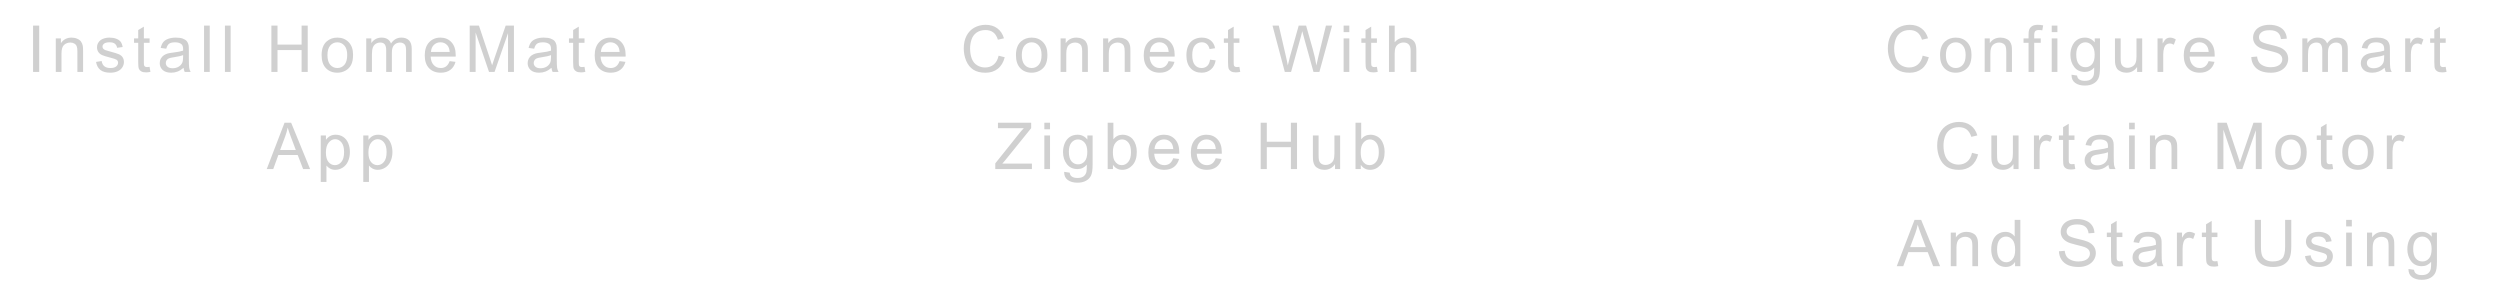 <svg xmlns="http://www.w3.org/2000/svg" width="695" height="81" viewBox="0 0 695 81" fill="none"><path d="M9.195 20V7.115H10.9V20H9.195ZM15.512 20V10.666H16.936V11.993C17.622 10.968 18.612 10.455 19.907 10.455C20.469 10.455 20.985 10.558 21.454 10.763C21.928 10.962 22.283 11.226 22.517 11.554C22.752 11.882 22.916 12.271 23.009 12.723C23.068 13.016 23.097 13.528 23.097 14.261V20H21.515V14.322C21.515 13.678 21.454 13.197 21.331 12.881C21.208 12.559 20.988 12.304 20.672 12.116C20.361 11.923 19.995 11.826 19.573 11.826C18.899 11.826 18.316 12.04 17.824 12.468C17.337 12.896 17.094 13.707 17.094 14.902V20H15.512ZM26.699 17.214L28.264 16.968C28.351 17.595 28.595 18.075 28.993 18.409C29.397 18.743 29.96 18.91 30.68 18.91C31.407 18.91 31.946 18.764 32.298 18.471C32.649 18.172 32.825 17.823 32.825 17.425C32.825 17.067 32.67 16.786 32.359 16.581C32.142 16.44 31.603 16.262 30.742 16.045C29.582 15.752 28.776 15.5 28.325 15.289C27.88 15.072 27.54 14.776 27.305 14.401C27.077 14.021 26.963 13.602 26.963 13.145C26.963 12.729 27.056 12.345 27.244 11.993C27.437 11.636 27.698 11.34 28.026 11.105C28.272 10.924 28.606 10.771 29.028 10.648C29.456 10.52 29.913 10.455 30.399 10.455C31.132 10.455 31.773 10.56 32.324 10.771C32.881 10.982 33.291 11.27 33.554 11.633C33.818 11.99 34 12.471 34.099 13.074L32.553 13.285C32.482 12.805 32.277 12.43 31.937 12.16C31.603 11.891 31.129 11.756 30.514 11.756C29.787 11.756 29.268 11.876 28.958 12.116C28.647 12.356 28.492 12.638 28.492 12.96C28.492 13.165 28.556 13.35 28.685 13.514C28.814 13.684 29.016 13.824 29.292 13.935C29.45 13.994 29.916 14.129 30.689 14.34C31.808 14.639 32.588 14.885 33.027 15.078C33.472 15.266 33.821 15.541 34.073 15.904C34.325 16.268 34.451 16.719 34.451 17.258C34.451 17.785 34.296 18.283 33.985 18.752C33.681 19.215 33.238 19.575 32.658 19.833C32.078 20.085 31.422 20.211 30.689 20.211C29.476 20.211 28.551 19.959 27.912 19.455C27.279 18.951 26.875 18.204 26.699 17.214ZM41.586 18.585L41.815 19.982C41.369 20.076 40.971 20.123 40.619 20.123C40.045 20.123 39.6 20.032 39.283 19.851C38.967 19.669 38.744 19.432 38.615 19.139C38.486 18.84 38.422 18.216 38.422 17.267V11.896H37.262V10.666H38.422V8.354L39.995 7.405V10.666H41.586V11.896H39.995V17.355C39.995 17.806 40.022 18.096 40.074 18.225C40.133 18.354 40.224 18.456 40.347 18.532C40.476 18.608 40.657 18.646 40.892 18.646C41.067 18.646 41.299 18.626 41.586 18.585ZM51.032 18.849C50.447 19.347 49.881 19.698 49.336 19.903C48.797 20.108 48.217 20.211 47.596 20.211C46.571 20.211 45.782 19.962 45.232 19.464C44.681 18.96 44.406 18.318 44.406 17.539C44.406 17.082 44.508 16.666 44.713 16.291C44.924 15.91 45.197 15.605 45.531 15.377C45.87 15.148 46.251 14.976 46.673 14.858C46.984 14.776 47.452 14.697 48.079 14.621C49.357 14.469 50.297 14.287 50.901 14.076C50.906 13.859 50.909 13.722 50.909 13.663C50.909 13.019 50.76 12.565 50.461 12.301C50.057 11.943 49.456 11.765 48.659 11.765C47.915 11.765 47.364 11.896 47.007 12.16C46.656 12.418 46.395 12.878 46.225 13.54L44.678 13.329C44.819 12.667 45.05 12.134 45.372 11.729C45.694 11.319 46.16 11.006 46.77 10.789C47.379 10.566 48.085 10.455 48.888 10.455C49.685 10.455 50.332 10.549 50.83 10.736C51.328 10.924 51.694 11.161 51.929 11.448C52.163 11.729 52.327 12.087 52.421 12.521C52.474 12.79 52.5 13.276 52.5 13.979V16.089C52.5 17.56 52.532 18.491 52.597 18.884C52.667 19.27 52.802 19.643 53.001 20H51.349C51.185 19.672 51.079 19.288 51.032 18.849ZM50.901 15.315C50.326 15.55 49.465 15.749 48.317 15.913C47.666 16.007 47.206 16.112 46.937 16.23C46.667 16.347 46.459 16.52 46.313 16.748C46.166 16.971 46.093 17.22 46.093 17.495C46.093 17.917 46.251 18.269 46.568 18.55C46.89 18.831 47.359 18.972 47.974 18.972C48.583 18.972 49.125 18.84 49.6 18.576C50.074 18.307 50.423 17.94 50.646 17.477C50.816 17.12 50.901 16.593 50.901 15.896V15.315ZM56.726 20V7.115H58.308V20H56.726ZM62.534 20V7.115H64.116V20H62.534ZM75.441 20V7.115H77.147V12.406H83.844V7.115H85.549V20H83.844V13.927H77.147V20H75.441ZM89.406 15.333C89.406 13.604 89.886 12.324 90.847 11.492C91.65 10.801 92.628 10.455 93.782 10.455C95.066 10.455 96.114 10.877 96.929 11.721C97.743 12.559 98.151 13.719 98.151 15.201C98.151 16.402 97.969 17.349 97.606 18.04C97.248 18.726 96.724 19.259 96.032 19.64C95.347 20.02 94.597 20.211 93.782 20.211C92.476 20.211 91.418 19.792 90.61 18.954C89.807 18.116 89.406 16.909 89.406 15.333ZM91.031 15.333C91.031 16.528 91.292 17.425 91.814 18.023C92.335 18.614 92.991 18.91 93.782 18.91C94.568 18.91 95.221 18.611 95.742 18.014C96.264 17.416 96.525 16.505 96.525 15.28C96.525 14.126 96.261 13.253 95.734 12.661C95.212 12.063 94.562 11.765 93.782 11.765C92.991 11.765 92.335 12.06 91.814 12.652C91.292 13.244 91.031 14.138 91.031 15.333ZM101.814 20V10.666H103.229V11.976C103.522 11.519 103.912 11.152 104.398 10.877C104.884 10.596 105.438 10.455 106.059 10.455C106.75 10.455 107.316 10.599 107.755 10.886C108.201 11.173 108.514 11.574 108.696 12.09C109.434 11 110.395 10.455 111.579 10.455C112.504 10.455 113.216 10.713 113.714 11.229C114.212 11.738 114.461 12.526 114.461 13.593V20H112.888V14.12C112.888 13.487 112.835 13.033 112.73 12.758C112.63 12.477 112.446 12.251 112.176 12.081C111.907 11.911 111.59 11.826 111.227 11.826C110.571 11.826 110.026 12.046 109.592 12.485C109.159 12.919 108.942 13.616 108.942 14.577V20H107.36V13.935C107.36 13.232 107.231 12.705 106.973 12.354C106.715 12.002 106.293 11.826 105.707 11.826C105.262 11.826 104.849 11.943 104.468 12.178C104.093 12.412 103.821 12.755 103.651 13.206C103.481 13.657 103.396 14.308 103.396 15.157V20H101.814ZM124.998 16.994L126.632 17.196C126.375 18.151 125.897 18.893 125.2 19.42C124.503 19.947 123.612 20.211 122.528 20.211C121.163 20.211 120.079 19.792 119.276 18.954C118.479 18.11 118.081 16.93 118.081 15.412C118.081 13.842 118.485 12.623 119.294 11.756C120.102 10.889 121.151 10.455 122.44 10.455C123.688 10.455 124.708 10.88 125.499 11.729C126.29 12.579 126.685 13.774 126.685 15.315C126.685 15.409 126.682 15.55 126.676 15.737H119.715C119.774 16.763 120.064 17.548 120.586 18.093C121.107 18.638 121.757 18.91 122.537 18.91C123.117 18.91 123.612 18.758 124.022 18.453C124.432 18.148 124.757 17.662 124.998 16.994ZM119.803 14.437H125.015C124.945 13.651 124.746 13.062 124.418 12.67C123.914 12.06 123.26 11.756 122.458 11.756C121.731 11.756 121.119 11.999 120.621 12.485C120.129 12.972 119.856 13.622 119.803 14.437ZM130.577 20V7.115H133.143L136.193 16.238C136.474 17.088 136.679 17.724 136.808 18.145C136.955 17.677 137.183 16.988 137.494 16.08L140.579 7.115H142.873V20H141.229V9.216L137.485 20H135.947L132.221 9.031V20H130.577ZM153.312 18.849C152.727 19.347 152.161 19.698 151.616 19.903C151.077 20.108 150.497 20.211 149.876 20.211C148.851 20.211 148.062 19.962 147.512 19.464C146.961 18.96 146.686 18.318 146.686 17.539C146.686 17.082 146.788 16.666 146.993 16.291C147.204 15.91 147.477 15.605 147.811 15.377C148.15 15.148 148.531 14.976 148.953 14.858C149.264 14.776 149.732 14.697 150.359 14.621C151.637 14.469 152.577 14.287 153.181 14.076C153.187 13.859 153.189 13.722 153.189 13.663C153.189 13.019 153.04 12.565 152.741 12.301C152.337 11.943 151.736 11.765 150.939 11.765C150.195 11.765 149.645 11.896 149.287 12.16C148.936 12.418 148.675 12.878 148.505 13.54L146.958 13.329C147.099 12.667 147.33 12.134 147.652 11.729C147.975 11.319 148.44 11.006 149.05 10.789C149.659 10.566 150.365 10.455 151.168 10.455C151.965 10.455 152.612 10.549 153.11 10.736C153.608 10.924 153.975 11.161 154.209 11.448C154.443 11.729 154.607 12.087 154.701 12.521C154.754 12.79 154.78 13.276 154.78 13.979V16.089C154.78 17.56 154.812 18.491 154.877 18.884C154.947 19.27 155.082 19.643 155.281 20H153.629C153.465 19.672 153.359 19.288 153.312 18.849ZM153.181 15.315C152.606 15.55 151.745 15.749 150.597 15.913C149.946 16.007 149.486 16.112 149.217 16.23C148.947 16.347 148.739 16.52 148.593 16.748C148.446 16.971 148.373 17.22 148.373 17.495C148.373 17.917 148.531 18.269 148.848 18.55C149.17 18.831 149.639 18.972 150.254 18.972C150.863 18.972 151.405 18.84 151.88 18.576C152.354 18.307 152.703 17.94 152.926 17.477C153.096 17.12 153.181 16.593 153.181 15.896V15.315ZM162.495 18.585L162.724 19.982C162.279 20.076 161.88 20.123 161.529 20.123C160.954 20.123 160.509 20.032 160.193 19.851C159.876 19.669 159.654 19.432 159.525 19.139C159.396 18.84 159.331 18.216 159.331 17.267V11.896H158.171V10.666H159.331V8.354L160.904 7.405V10.666H162.495V11.896H160.904V17.355C160.904 17.806 160.931 18.096 160.984 18.225C161.042 18.354 161.133 18.456 161.256 18.532C161.385 18.608 161.567 18.646 161.801 18.646C161.977 18.646 162.208 18.626 162.495 18.585ZM172.241 16.994L173.875 17.196C173.618 18.151 173.14 18.893 172.443 19.42C171.746 19.947 170.855 20.211 169.771 20.211C168.406 20.211 167.322 19.792 166.519 18.954C165.722 18.11 165.324 16.93 165.324 15.412C165.324 13.842 165.728 12.623 166.537 11.756C167.345 10.889 168.394 10.455 169.683 10.455C170.931 10.455 171.951 10.88 172.742 11.729C173.533 12.579 173.928 13.774 173.928 15.315C173.928 15.409 173.925 15.55 173.919 15.737H166.958C167.017 16.763 167.307 17.548 167.829 18.093C168.35 18.638 169 18.91 169.78 18.91C170.36 18.91 170.855 18.758 171.265 18.453C171.675 18.148 172 17.662 172.241 16.994ZM167.046 14.437H172.258C172.188 13.651 171.989 13.062 171.661 12.67C171.157 12.06 170.503 11.756 169.701 11.756C168.974 11.756 168.362 11.999 167.864 12.485C167.371 12.972 167.099 13.622 167.046 14.437ZM74.151 47L79.099 34.115H80.936L86.21 47H84.267L82.764 43.098H77.377L75.962 47H74.151ZM77.869 41.709H82.237L80.892 38.141C80.482 37.057 80.177 36.166 79.978 35.469C79.814 36.295 79.583 37.115 79.284 37.93L77.869 41.709ZM89.17 50.577V37.666H90.611V38.879C90.951 38.404 91.335 38.05 91.763 37.815C92.19 37.575 92.709 37.455 93.318 37.455C94.115 37.455 94.818 37.66 95.428 38.07C96.037 38.48 96.497 39.06 96.808 39.81C97.118 40.555 97.273 41.372 97.273 42.263C97.273 43.218 97.101 44.079 96.755 44.847C96.415 45.608 95.917 46.194 95.261 46.605C94.61 47.009 93.925 47.211 93.204 47.211C92.677 47.211 92.202 47.1 91.78 46.877C91.364 46.654 91.022 46.373 90.752 46.033V50.577H89.17ZM90.603 42.386C90.603 43.587 90.846 44.475 91.332 45.049C91.818 45.623 92.407 45.91 93.099 45.91C93.802 45.91 94.402 45.614 94.9 45.023C95.404 44.425 95.656 43.502 95.656 42.254C95.656 41.065 95.41 40.174 94.918 39.582C94.432 38.99 93.849 38.694 93.169 38.694C92.495 38.694 91.897 39.011 91.376 39.644C90.86 40.27 90.603 41.185 90.603 42.386ZM100.989 50.577V37.666H102.431V38.879C102.771 38.404 103.154 38.05 103.582 37.815C104.01 37.575 104.529 37.455 105.138 37.455C105.935 37.455 106.638 37.66 107.247 38.07C107.857 38.48 108.317 39.06 108.627 39.81C108.938 40.555 109.093 41.372 109.093 42.263C109.093 43.218 108.92 44.079 108.574 44.847C108.235 45.608 107.737 46.194 107.08 46.605C106.43 47.009 105.744 47.211 105.024 47.211C104.496 47.211 104.022 47.1 103.6 46.877C103.184 46.654 102.841 46.373 102.571 46.033V50.577H100.989ZM102.422 42.386C102.422 43.587 102.665 44.475 103.152 45.049C103.638 45.623 104.227 45.91 104.918 45.91C105.621 45.91 106.222 45.614 106.72 45.023C107.224 44.425 107.476 43.502 107.476 42.254C107.476 41.065 107.23 40.174 106.737 39.582C106.251 38.99 105.668 38.694 104.988 38.694C104.315 38.694 103.717 39.011 103.196 39.644C102.68 40.27 102.422 41.185 102.422 42.386Z" fill="#D0D0D0"></path><path d="M277.612 15.482L279.317 15.913C278.959 17.314 278.315 18.383 277.383 19.121C276.457 19.854 275.324 20.22 273.982 20.22C272.593 20.22 271.462 19.939 270.589 19.376C269.722 18.808 269.06 17.987 268.603 16.915C268.152 15.843 267.926 14.691 267.926 13.461C267.926 12.119 268.181 10.95 268.691 9.954C269.206 8.952 269.936 8.193 270.879 7.678C271.829 7.156 272.871 6.896 274.008 6.896C275.297 6.896 276.381 7.224 277.26 7.88C278.139 8.536 278.751 9.459 279.097 10.648L277.418 11.044C277.12 10.106 276.686 9.424 276.118 8.996C275.549 8.568 274.834 8.354 273.973 8.354C272.983 8.354 272.154 8.592 271.486 9.066C270.824 9.541 270.358 10.18 270.088 10.982C269.819 11.779 269.684 12.602 269.684 13.452C269.684 14.548 269.842 15.506 270.159 16.326C270.481 17.141 270.979 17.75 271.653 18.154C272.327 18.559 273.056 18.761 273.841 18.761C274.796 18.761 275.605 18.485 276.267 17.935C276.929 17.384 277.377 16.566 277.612 15.482ZM282.435 15.333C282.435 13.604 282.916 12.324 283.877 11.492C284.679 10.801 285.658 10.455 286.812 10.455C288.095 10.455 289.144 10.877 289.959 11.721C290.773 12.559 291.18 13.719 291.18 15.201C291.18 16.402 290.999 17.349 290.635 18.04C290.278 18.726 289.754 19.259 289.062 19.64C288.377 20.02 287.627 20.211 286.812 20.211C285.505 20.211 284.448 19.792 283.639 18.954C282.837 18.116 282.435 16.909 282.435 15.333ZM284.061 15.333C284.061 16.528 284.322 17.425 284.843 18.023C285.365 18.614 286.021 18.91 286.812 18.91C287.597 18.91 288.251 18.611 288.772 18.014C289.294 17.416 289.554 16.505 289.554 15.28C289.554 14.126 289.291 13.253 288.763 12.661C288.242 12.063 287.591 11.765 286.812 11.765C286.021 11.765 285.365 12.06 284.843 12.652C284.322 13.244 284.061 14.138 284.061 15.333ZM294.844 20V10.666H296.267V11.993C296.953 10.968 297.943 10.455 299.238 10.455C299.801 10.455 300.316 10.558 300.785 10.763C301.26 10.962 301.614 11.226 301.848 11.554C302.083 11.882 302.247 12.271 302.341 12.723C302.399 13.016 302.429 13.528 302.429 14.261V20H300.846V14.322C300.846 13.678 300.785 13.197 300.662 12.881C300.539 12.559 300.319 12.304 300.003 12.116C299.692 11.923 299.326 11.826 298.904 11.826C298.23 11.826 297.647 12.04 297.155 12.468C296.669 12.896 296.426 13.707 296.426 14.902V20H294.844ZM306.663 20V10.666H308.087V11.993C308.772 10.968 309.763 10.455 311.058 10.455C311.62 10.455 312.136 10.558 312.604 10.763C313.079 10.962 313.434 11.226 313.668 11.554C313.902 11.882 314.066 12.271 314.16 12.723C314.219 13.016 314.248 13.528 314.248 14.261V20H312.666V14.322C312.666 13.678 312.604 13.197 312.481 12.881C312.358 12.559 312.139 12.304 311.822 12.116C311.512 11.923 311.146 11.826 310.724 11.826C310.05 11.826 309.467 12.04 308.975 12.468C308.488 12.896 308.245 13.707 308.245 14.902V20H306.663ZM324.872 16.994L326.507 17.196C326.249 18.151 325.772 18.893 325.074 19.42C324.377 19.947 323.487 20.211 322.403 20.211C321.037 20.211 319.953 19.792 319.151 18.954C318.354 18.11 317.955 16.93 317.955 15.412C317.955 13.842 318.36 12.623 319.168 11.756C319.977 10.889 321.026 10.455 322.315 10.455C323.563 10.455 324.582 10.88 325.373 11.729C326.164 12.579 326.56 13.774 326.56 15.315C326.56 15.409 326.557 15.55 326.551 15.737H319.59C319.649 16.763 319.939 17.548 320.46 18.093C320.982 18.638 321.632 18.91 322.411 18.91C322.991 18.91 323.487 18.758 323.897 18.453C324.307 18.148 324.632 17.662 324.872 16.994ZM319.678 14.437H324.89C324.82 13.651 324.62 13.062 324.292 12.67C323.788 12.06 323.135 11.756 322.332 11.756C321.606 11.756 320.993 11.999 320.495 12.485C320.003 12.972 319.731 13.622 319.678 14.437ZM336.393 16.581L337.949 16.783C337.779 17.855 337.342 18.696 336.639 19.306C335.942 19.909 335.083 20.211 334.064 20.211C332.787 20.211 331.758 19.795 330.979 18.963C330.205 18.125 329.819 16.927 329.819 15.368C329.819 14.36 329.986 13.479 330.32 12.723C330.654 11.967 331.161 11.401 331.84 11.026C332.526 10.646 333.27 10.455 334.073 10.455C335.086 10.455 335.915 10.713 336.56 11.229C337.204 11.738 337.618 12.465 337.799 13.408L336.261 13.646C336.115 13.019 335.854 12.547 335.479 12.23C335.11 11.914 334.662 11.756 334.134 11.756C333.337 11.756 332.69 12.043 332.192 12.617C331.694 13.185 331.445 14.088 331.445 15.324C331.445 16.578 331.685 17.489 332.165 18.058C332.646 18.626 333.273 18.91 334.046 18.91C334.667 18.91 335.186 18.72 335.602 18.339C336.018 17.958 336.282 17.372 336.393 16.581ZM344.556 18.585L344.785 19.982C344.339 20.076 343.941 20.123 343.589 20.123C343.015 20.123 342.57 20.032 342.254 19.851C341.937 19.669 341.714 19.432 341.586 19.139C341.457 18.84 341.392 18.216 341.392 17.267V11.896H340.232V10.666H341.392V8.354L342.965 7.405V10.666H344.556V11.896H342.965V17.355C342.965 17.806 342.992 18.096 343.045 18.225C343.103 18.354 343.194 18.456 343.317 18.532C343.446 18.608 343.628 18.646 343.862 18.646C344.038 18.646 344.269 18.626 344.556 18.585ZM357.174 20L353.755 7.115H355.504L357.464 15.562C357.675 16.446 357.856 17.325 358.009 18.198C358.337 16.821 358.53 16.027 358.589 15.816L361.041 7.115H363.098L364.943 13.637C365.406 15.254 365.74 16.774 365.945 18.198C366.109 17.384 366.323 16.449 366.587 15.395L368.608 7.115H370.322L366.789 20H365.146L362.43 10.183C362.201 9.362 362.066 8.858 362.025 8.671C361.891 9.263 361.765 9.767 361.647 10.183L358.914 20H357.174ZM373.529 8.935V7.115H375.111V8.935H373.529ZM373.529 20V10.666H375.111V20H373.529ZM382.782 18.585L383.01 19.982C382.565 20.076 382.166 20.123 381.815 20.123C381.241 20.123 380.795 20.032 380.479 19.851C380.163 19.669 379.94 19.432 379.811 19.139C379.682 18.84 379.618 18.216 379.618 17.267V11.896H378.457V10.666H379.618V8.354L381.191 7.405V10.666H382.782V11.896H381.191V17.355C381.191 17.806 381.217 18.096 381.27 18.225C381.329 18.354 381.419 18.456 381.542 18.532C381.671 18.608 381.853 18.646 382.087 18.646C382.263 18.646 382.495 18.626 382.782 18.585ZM386.137 20V7.115H387.719V11.738C388.458 10.883 389.389 10.455 390.514 10.455C391.206 10.455 391.806 10.593 392.316 10.868C392.826 11.138 393.189 11.513 393.406 11.993C393.629 12.474 393.74 13.171 393.74 14.085V20H392.158V14.085C392.158 13.294 391.985 12.72 391.639 12.362C391.299 11.999 390.816 11.817 390.189 11.817C389.72 11.817 389.278 11.94 388.862 12.187C388.452 12.427 388.159 12.755 387.983 13.171C387.807 13.587 387.719 14.161 387.719 14.894V20H386.137ZM276.687 47V45.418L283.288 37.165C283.756 36.579 284.202 36.069 284.624 35.636H277.434V34.115H286.663V35.636L279.429 44.574L278.647 45.48H286.874V47H276.687ZM290.326 35.935V34.115H291.908V35.935H290.326ZM290.326 47V37.666H291.908V47H290.326ZM295.835 47.773L297.373 48.002C297.438 48.477 297.616 48.822 297.909 49.039C298.302 49.332 298.838 49.478 299.518 49.478C300.25 49.478 300.815 49.332 301.214 49.039C301.612 48.746 301.882 48.336 302.022 47.809C302.104 47.486 302.143 46.81 302.137 45.778C301.445 46.593 300.584 47 299.553 47C298.27 47 297.276 46.537 296.573 45.611C295.87 44.685 295.519 43.575 295.519 42.28C295.519 41.39 295.68 40.569 296.002 39.819C296.324 39.063 296.79 38.48 297.399 38.07C298.015 37.66 298.735 37.455 299.562 37.455C300.663 37.455 301.571 37.9 302.286 38.791V37.666H303.745V45.734C303.745 47.188 303.596 48.216 303.297 48.819C303.004 49.429 302.535 49.909 301.891 50.261C301.252 50.612 300.464 50.788 299.526 50.788C298.413 50.788 297.514 50.536 296.828 50.032C296.143 49.534 295.812 48.781 295.835 47.773ZM297.145 42.166C297.145 43.391 297.388 44.284 297.874 44.847C298.36 45.409 298.97 45.69 299.702 45.69C300.429 45.69 301.038 45.412 301.53 44.855C302.022 44.293 302.269 43.414 302.269 42.219C302.269 41.076 302.014 40.215 301.504 39.635C301 39.055 300.391 38.765 299.676 38.765C298.973 38.765 298.375 39.052 297.883 39.626C297.391 40.194 297.145 41.041 297.145 42.166ZM309.404 47H307.936V34.115H309.518V38.712C310.186 37.874 311.038 37.455 312.075 37.455C312.65 37.455 313.192 37.572 313.701 37.807C314.217 38.035 314.639 38.36 314.967 38.782C315.301 39.198 315.562 39.702 315.749 40.294C315.937 40.886 316.03 41.519 316.03 42.192C316.03 43.792 315.635 45.028 314.844 45.901C314.053 46.774 313.104 47.211 311.996 47.211C310.895 47.211 310.03 46.751 309.404 45.831V47ZM309.386 42.263C309.386 43.382 309.538 44.19 309.843 44.688C310.341 45.503 311.015 45.91 311.864 45.91C312.556 45.91 313.154 45.611 313.657 45.014C314.161 44.41 314.413 43.514 314.413 42.324C314.413 41.105 314.17 40.206 313.684 39.626C313.203 39.046 312.62 38.756 311.935 38.756C311.243 38.756 310.646 39.058 310.142 39.661C309.638 40.259 309.386 41.126 309.386 42.263ZM326.154 43.994L327.788 44.196C327.531 45.151 327.053 45.893 326.356 46.42C325.659 46.947 324.768 47.211 323.684 47.211C322.319 47.211 321.235 46.792 320.432 45.954C319.635 45.11 319.237 43.93 319.237 42.412C319.237 40.842 319.641 39.623 320.45 38.756C321.258 37.889 322.307 37.455 323.596 37.455C324.844 37.455 325.864 37.88 326.655 38.73C327.446 39.579 327.841 40.774 327.841 42.315C327.841 42.409 327.838 42.55 327.832 42.737H320.871C320.93 43.763 321.22 44.548 321.742 45.093C322.263 45.638 322.913 45.91 323.693 45.91C324.273 45.91 324.768 45.758 325.178 45.453C325.588 45.148 325.913 44.662 326.154 43.994ZM320.959 41.437H326.171C326.101 40.651 325.902 40.062 325.574 39.67C325.07 39.06 324.416 38.756 323.614 38.756C322.887 38.756 322.275 38.999 321.777 39.485C321.285 39.972 321.012 40.622 320.959 41.437ZM337.973 43.994L339.608 44.196C339.35 45.151 338.873 45.893 338.175 46.42C337.478 46.947 336.588 47.211 335.504 47.211C334.138 47.211 333.054 46.792 332.252 45.954C331.455 45.11 331.056 43.93 331.056 42.412C331.056 40.842 331.461 39.623 332.269 38.756C333.078 37.889 334.127 37.455 335.416 37.455C336.664 37.455 337.683 37.88 338.474 38.73C339.265 39.579 339.661 40.774 339.661 42.315C339.661 42.409 339.658 42.55 339.652 42.737H332.691C332.75 43.763 333.04 44.548 333.561 45.093C334.083 45.638 334.733 45.91 335.512 45.91C336.092 45.91 336.588 45.758 336.998 45.453C337.408 45.148 337.733 44.662 337.973 43.994ZM332.779 41.437H337.991C337.921 40.651 337.721 40.062 337.393 39.67C336.889 39.06 336.236 38.756 335.433 38.756C334.707 38.756 334.094 38.999 333.596 39.485C333.104 39.972 332.832 40.622 332.779 41.437ZM350.468 47V34.115H352.173V39.406H358.87V34.115H360.575V47H358.87V40.927H352.173V47H350.468ZM371.138 47V45.629C370.411 46.684 369.424 47.211 368.176 47.211C367.625 47.211 367.11 47.105 366.629 46.895C366.154 46.684 365.8 46.42 365.566 46.103C365.337 45.781 365.176 45.389 365.082 44.926C365.018 44.615 364.986 44.123 364.986 43.449V37.666H366.568V42.843C366.568 43.669 366.6 44.226 366.664 44.513C366.764 44.929 366.975 45.257 367.297 45.497C367.619 45.731 368.018 45.849 368.492 45.849C368.967 45.849 369.412 45.728 369.828 45.488C370.244 45.242 370.537 44.911 370.707 44.495C370.883 44.073 370.971 43.464 370.971 42.667V37.666H372.553V47H371.138ZM378.299 47H376.831V34.115H378.413V38.712C379.081 37.874 379.934 37.455 380.971 37.455C381.545 37.455 382.087 37.572 382.597 37.807C383.113 38.035 383.535 38.36 383.863 38.782C384.197 39.198 384.457 39.702 384.645 40.294C384.832 40.886 384.926 41.519 384.926 42.192C384.926 43.792 384.531 45.028 383.74 45.901C382.949 46.774 381.999 47.211 380.892 47.211C379.79 47.211 378.926 46.751 378.299 45.831V47ZM378.282 42.263C378.282 43.382 378.434 44.19 378.739 44.688C379.237 45.503 379.911 45.91 380.76 45.91C381.452 45.91 382.049 45.611 382.553 45.014C383.057 44.41 383.309 43.514 383.309 42.324C383.309 41.105 383.066 40.206 382.579 39.626C382.099 39.046 381.516 38.756 380.83 38.756C380.139 38.756 379.541 39.058 379.038 39.661C378.534 40.259 378.282 41.126 378.282 42.263Z" fill="#D0D0D0"></path><path d="M534.507 15.482L536.212 15.913C535.854 17.314 535.21 18.383 534.278 19.121C533.353 19.854 532.219 20.22 530.877 20.22C529.488 20.22 528.357 19.939 527.484 19.376C526.617 18.808 525.955 17.987 525.498 16.915C525.047 15.843 524.821 14.691 524.821 13.461C524.821 12.119 525.076 10.95 525.586 9.954C526.102 8.952 526.831 8.193 527.774 7.678C528.724 7.156 529.767 6.896 530.903 6.896C532.192 6.896 533.276 7.224 534.155 7.88C535.034 8.536 535.646 9.459 535.992 10.648L534.313 11.044C534.015 10.106 533.581 9.424 533.013 8.996C532.444 8.568 531.729 8.354 530.868 8.354C529.878 8.354 529.049 8.592 528.381 9.066C527.719 9.541 527.253 10.18 526.983 10.982C526.714 11.779 526.579 12.602 526.579 13.452C526.579 14.548 526.737 15.506 527.054 16.326C527.376 17.141 527.874 17.75 528.548 18.154C529.222 18.559 529.951 18.761 530.736 18.761C531.691 18.761 532.5 18.485 533.162 17.935C533.824 17.384 534.272 16.566 534.507 15.482ZM539.33 15.333C539.33 13.604 539.811 12.324 540.772 11.492C541.574 10.801 542.553 10.455 543.707 10.455C544.99 10.455 546.039 10.877 546.854 11.721C547.668 12.559 548.075 13.719 548.075 15.201C548.075 16.402 547.894 17.349 547.53 18.04C547.173 18.726 546.649 19.259 545.957 19.64C545.272 20.02 544.522 20.211 543.707 20.211C542.401 20.211 541.343 19.792 540.534 18.954C539.732 18.116 539.33 16.909 539.33 15.333ZM540.956 15.333C540.956 16.528 541.217 17.425 541.738 18.023C542.26 18.614 542.916 18.91 543.707 18.91C544.492 18.91 545.146 18.611 545.667 18.014C546.189 17.416 546.449 16.505 546.449 15.28C546.449 14.126 546.186 13.253 545.658 12.661C545.137 12.063 544.487 11.765 543.707 11.765C542.916 11.765 542.26 12.06 541.738 12.652C541.217 13.244 540.956 14.138 540.956 15.333ZM551.739 20V10.666H553.162V11.993C553.848 10.968 554.838 10.455 556.133 10.455C556.696 10.455 557.211 10.558 557.68 10.763C558.155 10.962 558.509 11.226 558.744 11.554C558.978 11.882 559.142 12.271 559.236 12.723C559.294 13.016 559.324 13.528 559.324 14.261V20H557.742V14.322C557.742 13.678 557.68 13.197 557.557 12.881C557.434 12.559 557.214 12.304 556.898 12.116C556.587 11.923 556.221 11.826 555.799 11.826C555.125 11.826 554.542 12.04 554.05 12.468C553.564 12.896 553.321 13.707 553.321 14.902V20H551.739ZM563.936 20V11.896H562.539V10.666H563.936V9.673C563.936 9.046 563.992 8.58 564.103 8.275C564.255 7.865 564.522 7.534 564.903 7.282C565.29 7.024 565.829 6.896 566.52 6.896C566.965 6.896 567.458 6.948 567.997 7.054L567.759 8.434C567.431 8.375 567.121 8.346 566.828 8.346C566.347 8.346 566.007 8.448 565.808 8.653C565.609 8.858 565.509 9.242 565.509 9.805V10.666H567.329V11.896H565.509V20H563.936ZM570.377 8.935V7.115H571.959V8.935H570.377ZM570.377 20V10.666H571.959V20H570.377ZM575.886 20.773L577.424 21.002C577.488 21.477 577.667 21.822 577.96 22.039C578.353 22.332 578.889 22.479 579.568 22.479C580.301 22.479 580.866 22.332 581.265 22.039C581.663 21.746 581.933 21.336 582.073 20.809C582.155 20.486 582.193 19.81 582.188 18.778C581.496 19.593 580.635 20 579.604 20C578.32 20 577.327 19.537 576.624 18.611C575.921 17.686 575.569 16.575 575.569 15.28C575.569 14.39 575.73 13.569 576.053 12.819C576.375 12.063 576.841 11.48 577.45 11.07C578.065 10.66 578.786 10.455 579.612 10.455C580.714 10.455 581.622 10.9 582.337 11.791V10.666H583.796V18.734C583.796 20.188 583.646 21.216 583.348 21.819C583.055 22.429 582.586 22.909 581.941 23.261C581.303 23.612 580.515 23.788 579.577 23.788C578.464 23.788 577.564 23.536 576.879 23.032C576.193 22.534 575.862 21.781 575.886 20.773ZM577.195 15.166C577.195 16.391 577.438 17.284 577.925 17.847C578.411 18.409 579.021 18.69 579.753 18.69C580.479 18.69 581.089 18.412 581.581 17.855C582.073 17.293 582.319 16.414 582.319 15.219C582.319 14.076 582.064 13.215 581.555 12.635C581.051 12.055 580.441 11.765 579.727 11.765C579.023 11.765 578.426 12.052 577.934 12.626C577.441 13.194 577.195 14.041 577.195 15.166ZM594.113 20V18.629C593.386 19.684 592.399 20.211 591.151 20.211C590.6 20.211 590.084 20.105 589.604 19.895C589.129 19.684 588.775 19.42 588.54 19.104C588.312 18.781 588.151 18.389 588.057 17.926C587.992 17.615 587.96 17.123 587.96 16.449V10.666H589.542V15.843C589.542 16.669 589.574 17.226 589.639 17.513C589.738 17.929 589.949 18.257 590.272 18.497C590.594 18.731 590.992 18.849 591.467 18.849C591.942 18.849 592.387 18.729 592.803 18.488C593.219 18.242 593.512 17.911 593.682 17.495C593.858 17.073 593.946 16.464 593.946 15.667V10.666H595.528V20H594.113ZM599.797 20V10.666H601.221V12.081C601.584 11.419 601.918 10.982 602.223 10.771C602.534 10.56 602.873 10.455 603.243 10.455C603.776 10.455 604.318 10.625 604.869 10.965L604.324 12.433C603.937 12.204 603.55 12.09 603.163 12.09C602.818 12.09 602.507 12.195 602.232 12.406C601.956 12.611 601.76 12.898 601.643 13.268C601.467 13.83 601.379 14.445 601.379 15.113V20H599.797ZM613.999 16.994L615.633 17.196C615.376 18.151 614.898 18.893 614.201 19.42C613.504 19.947 612.613 20.211 611.529 20.211C610.164 20.211 609.08 19.792 608.277 18.954C607.48 18.11 607.082 16.93 607.082 15.412C607.082 13.842 607.486 12.623 608.295 11.756C609.103 10.889 610.152 10.455 611.441 10.455C612.689 10.455 613.709 10.88 614.5 11.729C615.291 12.579 615.686 13.774 615.686 15.315C615.686 15.409 615.683 15.55 615.677 15.737H608.716C608.775 16.763 609.065 17.548 609.587 18.093C610.108 18.638 610.758 18.91 611.538 18.91C612.118 18.91 612.613 18.758 613.023 18.453C613.433 18.148 613.758 17.662 613.999 16.994ZM608.804 14.437H614.016C613.946 13.651 613.747 13.062 613.419 12.67C612.915 12.06 612.261 11.756 611.459 11.756C610.732 11.756 610.12 11.999 609.622 12.485C609.129 12.972 608.857 13.622 608.804 14.437ZM625.86 15.86L627.469 15.72C627.545 16.364 627.721 16.895 627.996 17.311C628.277 17.721 628.711 18.055 629.297 18.312C629.883 18.564 630.542 18.69 631.274 18.69C631.925 18.69 632.499 18.594 632.997 18.4C633.495 18.207 633.864 17.943 634.104 17.609C634.351 17.27 634.474 16.9 634.474 16.502C634.474 16.098 634.356 15.746 634.122 15.447C633.888 15.143 633.501 14.888 632.962 14.683C632.616 14.548 631.852 14.34 630.668 14.059C629.484 13.771 628.655 13.502 628.181 13.25C627.565 12.928 627.105 12.529 626.801 12.055C626.502 11.574 626.353 11.038 626.353 10.446C626.353 9.796 626.537 9.189 626.906 8.627C627.275 8.059 627.814 7.628 628.523 7.335C629.232 7.042 630.021 6.896 630.888 6.896C631.843 6.896 632.684 7.051 633.41 7.361C634.143 7.666 634.705 8.117 635.098 8.715C635.49 9.312 635.701 9.989 635.73 10.745L634.096 10.868C634.008 10.054 633.709 9.438 633.199 9.022C632.695 8.606 631.948 8.398 630.958 8.398C629.927 8.398 629.174 8.589 628.699 8.97C628.23 9.345 627.996 9.799 627.996 10.332C627.996 10.795 628.163 11.176 628.497 11.475C628.825 11.773 629.681 12.081 631.063 12.398C632.452 12.708 633.404 12.98 633.92 13.215C634.67 13.56 635.224 14 635.581 14.533C635.938 15.06 636.117 15.67 636.117 16.361C636.117 17.047 635.921 17.694 635.528 18.304C635.136 18.907 634.57 19.379 633.832 19.719C633.1 20.053 632.273 20.22 631.354 20.22C630.188 20.22 629.209 20.05 628.418 19.71C627.633 19.37 627.015 18.86 626.563 18.181C626.118 17.495 625.884 16.722 625.86 15.86ZM640.044 20V10.666H641.459V11.976C641.752 11.519 642.142 11.152 642.628 10.877C643.114 10.596 643.668 10.455 644.289 10.455C644.981 10.455 645.546 10.599 645.986 10.886C646.431 11.173 646.744 11.574 646.926 12.09C647.664 11 648.625 10.455 649.809 10.455C650.735 10.455 651.446 10.713 651.945 11.229C652.443 11.738 652.692 12.526 652.692 13.593V20H651.118V14.12C651.118 13.487 651.066 13.033 650.96 12.758C650.861 12.477 650.676 12.251 650.406 12.081C650.137 11.911 649.821 11.826 649.457 11.826C648.801 11.826 648.256 12.046 647.822 12.485C647.389 12.919 647.172 13.616 647.172 14.577V20H645.59V13.935C645.59 13.232 645.461 12.705 645.203 12.354C644.946 12.002 644.524 11.826 643.938 11.826C643.492 11.826 643.079 11.943 642.698 12.178C642.323 12.412 642.051 12.755 641.881 13.206C641.711 13.657 641.626 14.308 641.626 15.157V20H640.044ZM662.929 18.849C662.343 19.347 661.778 19.698 661.233 19.903C660.694 20.108 660.114 20.211 659.493 20.211C658.467 20.211 657.679 19.962 657.128 19.464C656.578 18.96 656.302 18.318 656.302 17.539C656.302 17.082 656.405 16.666 656.61 16.291C656.821 15.91 657.093 15.605 657.427 15.377C657.767 15.148 658.148 14.976 658.57 14.858C658.88 14.776 659.349 14.697 659.976 14.621C661.253 14.469 662.194 14.287 662.797 14.076C662.803 13.859 662.806 13.722 662.806 13.663C662.806 13.019 662.657 12.565 662.358 12.301C661.954 11.943 661.353 11.765 660.556 11.765C659.812 11.765 659.261 11.896 658.904 12.16C658.552 12.418 658.291 12.878 658.121 13.54L656.575 13.329C656.715 12.667 656.947 12.134 657.269 11.729C657.591 11.319 658.057 11.006 658.666 10.789C659.276 10.566 659.982 10.455 660.785 10.455C661.581 10.455 662.229 10.549 662.727 10.736C663.225 10.924 663.591 11.161 663.826 11.448C664.06 11.729 664.224 12.087 664.318 12.521C664.371 12.79 664.397 13.276 664.397 13.979V16.089C664.397 17.56 664.429 18.491 664.494 18.884C664.564 19.27 664.699 19.643 664.898 20H663.246C663.081 19.672 662.976 19.288 662.929 18.849ZM662.797 15.315C662.223 15.55 661.362 15.749 660.213 15.913C659.563 16.007 659.103 16.112 658.833 16.23C658.564 16.347 658.356 16.52 658.209 16.748C658.063 16.971 657.99 17.22 657.99 17.495C657.99 17.917 658.148 18.269 658.464 18.55C658.787 18.831 659.255 18.972 659.871 18.972C660.48 18.972 661.022 18.84 661.496 18.576C661.971 18.307 662.32 17.94 662.542 17.477C662.712 17.12 662.797 16.593 662.797 15.896V15.315ZM668.64 20V10.666H670.064V12.081C670.427 11.419 670.761 10.982 671.066 10.771C671.377 10.56 671.716 10.455 672.086 10.455C672.619 10.455 673.161 10.625 673.712 10.965L673.167 12.433C672.78 12.204 672.393 12.09 672.006 12.09C671.661 12.09 671.35 12.195 671.075 12.406C670.799 12.611 670.603 12.898 670.486 13.268C670.31 13.83 670.222 14.445 670.222 15.113V20H668.64ZM679.906 18.585L680.135 19.982C679.689 20.076 679.291 20.123 678.939 20.123C678.365 20.123 677.92 20.032 677.603 19.851C677.287 19.669 677.064 19.432 676.935 19.139C676.806 18.84 676.742 18.216 676.742 17.267V11.896H675.582V10.666H676.742V8.354L678.315 7.405V10.666H679.906V11.896H678.315V17.355C678.315 17.806 678.342 18.096 678.394 18.225C678.453 18.354 678.544 18.456 678.667 18.532C678.796 18.608 678.977 18.646 679.212 18.646C679.387 18.646 679.619 18.626 679.906 18.585ZM548.22 42.482L549.925 42.913C549.567 44.313 548.923 45.383 547.991 46.121C547.065 46.853 545.931 47.22 544.59 47.22C543.201 47.22 542.07 46.938 541.197 46.376C540.33 45.808 539.668 44.987 539.211 43.915C538.76 42.843 538.534 41.691 538.534 40.461C538.534 39.119 538.789 37.95 539.299 36.954C539.814 35.952 540.544 35.193 541.487 34.678C542.436 34.156 543.479 33.895 544.616 33.895C545.905 33.895 546.989 34.224 547.868 34.88C548.747 35.536 549.359 36.459 549.705 37.648L548.026 38.044C547.727 37.106 547.294 36.424 546.725 35.996C546.157 35.568 545.442 35.355 544.581 35.355C543.591 35.355 542.762 35.592 542.094 36.066C541.431 36.541 540.966 37.18 540.696 37.982C540.427 38.779 540.292 39.602 540.292 40.452C540.292 41.548 540.45 42.506 540.766 43.326C541.089 44.141 541.587 44.75 542.261 45.154C542.934 45.559 543.664 45.761 544.449 45.761C545.404 45.761 546.213 45.485 546.875 44.935C547.537 44.384 547.985 43.566 548.22 42.482ZM559.749 47V45.629C559.022 46.684 558.035 47.211 556.787 47.211C556.236 47.211 555.721 47.105 555.24 46.895C554.766 46.684 554.411 46.42 554.177 46.103C553.948 45.781 553.787 45.389 553.693 44.926C553.629 44.615 553.597 44.123 553.597 43.449V37.666H555.179V42.843C555.179 43.669 555.211 44.226 555.275 44.513C555.375 44.929 555.586 45.257 555.908 45.497C556.23 45.731 556.629 45.849 557.104 45.849C557.578 45.849 558.023 45.728 558.439 45.488C558.855 45.242 559.148 44.911 559.318 44.495C559.494 44.073 559.582 43.464 559.582 42.667V37.666H561.164V47H559.749ZM565.434 47V37.666H566.858V39.081C567.221 38.419 567.555 37.982 567.86 37.772C568.17 37.56 568.51 37.455 568.879 37.455C569.412 37.455 569.954 37.625 570.505 37.965L569.96 39.433C569.573 39.204 569.187 39.09 568.8 39.09C568.454 39.09 568.144 39.195 567.868 39.406C567.593 39.611 567.397 39.898 567.279 40.268C567.104 40.83 567.016 41.445 567.016 42.113V47H565.434ZM576.7 45.585L576.928 46.982C576.483 47.076 576.084 47.123 575.733 47.123C575.159 47.123 574.713 47.032 574.397 46.851C574.08 46.669 573.858 46.432 573.729 46.139C573.6 45.84 573.536 45.216 573.536 44.267V38.897H572.375V37.666H573.536V35.355L575.109 34.405V37.666H576.7V38.897H575.109V44.355C575.109 44.806 575.135 45.096 575.188 45.225C575.246 45.353 575.337 45.456 575.46 45.532C575.589 45.608 575.771 45.647 576.005 45.647C576.181 45.647 576.412 45.626 576.7 45.585ZM586.146 45.849C585.56 46.347 584.995 46.698 584.45 46.903C583.911 47.108 583.331 47.211 582.71 47.211C581.684 47.211 580.896 46.962 580.345 46.464C579.795 45.96 579.519 45.318 579.519 44.539C579.519 44.082 579.622 43.666 579.827 43.291C580.038 42.91 580.31 42.605 580.644 42.377C580.984 42.148 581.365 41.976 581.787 41.858C582.097 41.776 582.566 41.697 583.193 41.621C584.47 41.469 585.411 41.287 586.014 41.076C586.02 40.859 586.023 40.722 586.023 40.663C586.023 40.019 585.874 39.565 585.575 39.301C585.171 38.943 584.57 38.765 583.773 38.765C583.029 38.765 582.478 38.897 582.121 39.16C581.769 39.418 581.508 39.878 581.338 40.54L579.792 40.329C579.932 39.667 580.164 39.134 580.486 38.73C580.808 38.319 581.274 38.006 581.883 37.789C582.493 37.566 583.199 37.455 584.002 37.455C584.798 37.455 585.446 37.549 585.944 37.736C586.442 37.924 586.808 38.161 587.043 38.448C587.277 38.73 587.441 39.087 587.535 39.52C587.587 39.79 587.614 40.276 587.614 40.98V43.089C587.614 44.56 587.646 45.491 587.711 45.884C587.781 46.27 587.916 46.643 588.115 47H586.462C586.298 46.672 586.193 46.288 586.146 45.849ZM586.014 42.315C585.44 42.55 584.579 42.749 583.43 42.913C582.78 43.007 582.32 43.112 582.05 43.23C581.781 43.347 581.573 43.52 581.426 43.748C581.28 43.971 581.207 44.22 581.207 44.495C581.207 44.917 581.365 45.269 581.681 45.55C582.004 45.831 582.472 45.972 583.087 45.972C583.697 45.972 584.239 45.84 584.713 45.576C585.188 45.307 585.537 44.94 585.759 44.477C585.929 44.12 586.014 43.593 586.014 42.895V42.315ZM591.884 35.935V34.115H593.466V35.935H591.884ZM591.884 47V37.666H593.466V47H591.884ZM597.683 47V37.666H599.106V38.993C599.792 37.968 600.782 37.455 602.077 37.455C602.64 37.455 603.155 37.558 603.624 37.763C604.099 37.962 604.453 38.226 604.688 38.554C604.922 38.882 605.086 39.272 605.18 39.723C605.238 40.016 605.268 40.528 605.268 41.261V47H603.686V41.322C603.686 40.678 603.624 40.197 603.501 39.881C603.378 39.559 603.158 39.304 602.842 39.116C602.531 38.923 602.165 38.826 601.743 38.826C601.069 38.826 600.486 39.04 599.994 39.468C599.508 39.895 599.265 40.707 599.265 41.902V47H597.683ZM616.461 47V34.115H619.028L622.078 43.238C622.359 44.088 622.564 44.724 622.693 45.145C622.839 44.677 623.068 43.988 623.378 43.08L626.463 34.115H628.757V47H627.114V36.216L623.37 47H621.831L618.105 36.031V47H616.461ZM632.517 42.333C632.517 40.605 632.998 39.324 633.959 38.492C634.761 37.801 635.74 37.455 636.894 37.455C638.177 37.455 639.226 37.877 640.041 38.721C640.855 39.559 641.262 40.719 641.262 42.201C641.262 43.402 641.081 44.349 640.717 45.04C640.36 45.726 639.836 46.259 639.144 46.64C638.459 47.02 637.709 47.211 636.894 47.211C635.587 47.211 634.53 46.792 633.721 45.954C632.919 45.116 632.517 43.909 632.517 42.333ZM634.143 42.333C634.143 43.528 634.404 44.425 634.925 45.023C635.447 45.614 636.103 45.91 636.894 45.91C637.679 45.91 638.333 45.611 638.854 45.014C639.376 44.416 639.636 43.505 639.636 42.28C639.636 41.126 639.373 40.253 638.845 39.661C638.324 39.063 637.673 38.765 636.894 38.765C636.103 38.765 635.447 39.06 634.925 39.652C634.404 40.244 634.143 41.138 634.143 42.333ZM648.38 45.585L648.608 46.982C648.163 47.076 647.764 47.123 647.413 47.123C646.839 47.123 646.393 47.032 646.077 46.851C645.761 46.669 645.538 46.432 645.409 46.139C645.28 45.84 645.216 45.216 645.216 44.267V38.897H644.055V37.666H645.216V35.355L646.789 34.405V37.666H648.38V38.897H646.789V44.355C646.789 44.806 646.815 45.096 646.868 45.225C646.927 45.353 647.017 45.456 647.14 45.532C647.269 45.608 647.451 45.647 647.685 45.647C647.861 45.647 648.093 45.626 648.38 45.585ZM651.146 42.333C651.146 40.605 651.627 39.324 652.588 38.492C653.391 37.801 654.369 37.455 655.523 37.455C656.807 37.455 657.855 37.877 658.67 38.721C659.484 39.559 659.892 40.719 659.892 42.201C659.892 43.402 659.71 44.349 659.347 45.04C658.989 45.726 658.465 46.259 657.773 46.64C657.088 47.02 656.338 47.211 655.523 47.211C654.217 47.211 653.159 46.792 652.351 45.954C651.548 45.116 651.146 43.909 651.146 42.333ZM652.772 42.333C652.772 43.528 653.033 44.425 653.555 45.023C654.076 45.614 654.732 45.91 655.523 45.91C656.309 45.91 656.962 45.611 657.483 45.014C658.005 44.416 658.266 43.505 658.266 42.28C658.266 41.126 658.002 40.253 657.475 39.661C656.953 39.063 656.303 38.765 655.523 38.765C654.732 38.765 654.076 39.06 653.555 39.652C653.033 40.244 652.772 41.138 652.772 42.333ZM663.537 47V37.666H664.961V39.081C665.324 38.419 665.658 37.982 665.963 37.772C666.274 37.56 666.613 37.455 666.983 37.455C667.516 37.455 668.058 37.625 668.609 37.965L668.064 39.433C667.677 39.204 667.29 39.09 666.904 39.09C666.558 39.09 666.247 39.195 665.972 39.406C665.696 39.611 665.5 39.898 665.383 40.268C665.207 40.83 665.119 41.445 665.119 42.113V47H663.537ZM527.295 74L532.243 61.115H534.08L539.353 74H537.411L535.908 70.098H530.52L529.105 74H527.295ZM531.012 68.709H535.38L534.036 65.141C533.626 64.057 533.321 63.166 533.122 62.469C532.958 63.295 532.726 64.115 532.427 64.93L531.012 68.709ZM542.313 74V64.666H543.737V65.993C544.423 64.968 545.413 64.455 546.708 64.455C547.27 64.455 547.786 64.558 548.255 64.763C548.729 64.962 549.084 65.226 549.318 65.554C549.553 65.882 549.717 66.272 549.81 66.723C549.869 67.016 549.898 67.528 549.898 68.261V74H548.316V68.322C548.316 67.678 548.255 67.197 548.132 66.881C548.009 66.559 547.789 66.304 547.472 66.116C547.162 65.923 546.796 65.826 546.374 65.826C545.7 65.826 545.117 66.04 544.625 66.468C544.138 66.895 543.895 67.707 543.895 68.902V74H542.313ZM560.188 74V72.822C559.597 73.748 558.727 74.211 557.578 74.211C556.834 74.211 556.148 74.006 555.521 73.596C554.9 73.186 554.417 72.614 554.071 71.882C553.731 71.144 553.562 70.297 553.562 69.342C553.562 68.41 553.717 67.566 554.027 66.811C554.338 66.049 554.804 65.466 555.425 65.061C556.046 64.657 556.74 64.455 557.508 64.455C558.07 64.455 558.571 64.575 559.011 64.815C559.45 65.05 559.808 65.357 560.083 65.738V61.115H561.656V74H560.188ZM555.188 69.342C555.188 70.537 555.439 71.431 555.943 72.022C556.447 72.614 557.042 72.91 557.728 72.91C558.419 72.91 559.005 72.629 559.485 72.066C559.972 71.498 560.215 70.634 560.215 69.474C560.215 68.196 559.969 67.259 559.477 66.661C558.984 66.064 558.378 65.765 557.657 65.765C556.954 65.765 556.365 66.052 555.891 66.626C555.422 67.2 555.188 68.106 555.188 69.342ZM572.384 69.86L573.993 69.72C574.069 70.364 574.245 70.894 574.52 71.311C574.801 71.721 575.235 72.055 575.821 72.312C576.407 72.564 577.066 72.69 577.798 72.69C578.449 72.69 579.023 72.594 579.521 72.4C580.019 72.207 580.388 71.943 580.628 71.609C580.874 71.269 580.997 70.9 580.997 70.502C580.997 70.098 580.88 69.746 580.646 69.447C580.412 69.143 580.025 68.888 579.486 68.683C579.14 68.548 578.375 68.34 577.192 68.059C576.008 67.772 575.179 67.502 574.704 67.25C574.089 66.928 573.629 66.529 573.325 66.055C573.026 65.574 572.876 65.038 572.876 64.446C572.876 63.796 573.061 63.19 573.43 62.627C573.799 62.059 574.338 61.628 575.047 61.335C575.756 61.042 576.544 60.895 577.412 60.895C578.367 60.895 579.207 61.051 579.934 61.361C580.666 61.666 581.229 62.117 581.621 62.715C582.014 63.312 582.225 63.989 582.254 64.745L580.62 64.868C580.532 64.054 580.233 63.438 579.723 63.023C579.219 62.606 578.472 62.398 577.482 62.398C576.451 62.398 575.698 62.589 575.223 62.97C574.754 63.345 574.52 63.799 574.52 64.332C574.52 64.795 574.687 65.176 575.021 65.475C575.349 65.773 576.204 66.081 577.587 66.397C578.976 66.708 579.928 66.981 580.444 67.215C581.194 67.561 581.747 68 582.105 68.533C582.462 69.061 582.641 69.67 582.641 70.361C582.641 71.047 582.445 71.694 582.052 72.304C581.66 72.907 581.094 73.379 580.356 73.719C579.623 74.053 578.797 74.22 577.877 74.22C576.711 74.22 575.733 74.05 574.942 73.71C574.157 73.37 573.538 72.86 573.087 72.181C572.642 71.495 572.408 70.722 572.384 69.86ZM590.022 72.585L590.251 73.982C589.805 74.076 589.407 74.123 589.055 74.123C588.481 74.123 588.036 74.032 587.719 73.851C587.403 73.669 587.18 73.432 587.051 73.139C586.922 72.84 586.858 72.216 586.858 71.267V65.897H585.698V64.666H586.858V62.355L588.431 61.405V64.666H590.022V65.897H588.431V71.355C588.431 71.806 588.458 72.096 588.51 72.225C588.569 72.353 588.66 72.456 588.783 72.532C588.912 72.608 589.093 72.647 589.328 72.647C589.504 72.647 589.735 72.626 590.022 72.585ZM599.469 72.849C598.883 73.347 598.317 73.698 597.772 73.903C597.233 74.108 596.653 74.211 596.032 74.211C595.007 74.211 594.219 73.962 593.668 73.464C593.117 72.96 592.842 72.318 592.842 71.539C592.842 71.082 592.944 70.666 593.149 70.291C593.36 69.91 593.633 69.606 593.967 69.377C594.306 69.148 594.687 68.976 595.109 68.858C595.42 68.776 595.888 68.697 596.515 68.621C597.793 68.469 598.733 68.287 599.337 68.076C599.343 67.859 599.346 67.722 599.346 67.663C599.346 67.019 599.196 66.564 598.897 66.301C598.493 65.943 597.892 65.765 597.096 65.765C596.351 65.765 595.801 65.897 595.443 66.16C595.092 66.418 594.831 66.878 594.661 67.54L593.114 67.329C593.255 66.667 593.486 66.134 593.808 65.73C594.131 65.319 594.596 65.006 595.206 64.789C595.815 64.566 596.521 64.455 597.324 64.455C598.121 64.455 598.768 64.549 599.266 64.736C599.764 64.924 600.131 65.161 600.365 65.448C600.599 65.73 600.763 66.087 600.857 66.52C600.91 66.79 600.936 67.276 600.936 67.98V70.089C600.936 71.56 600.969 72.491 601.033 72.884C601.103 73.27 601.238 73.643 601.437 74H599.785C599.621 73.672 599.515 73.288 599.469 72.849ZM599.337 69.315C598.763 69.55 597.901 69.749 596.753 69.913C596.102 70.007 595.642 70.112 595.373 70.23C595.103 70.347 594.895 70.519 594.749 70.748C594.602 70.971 594.529 71.22 594.529 71.495C594.529 71.917 594.687 72.269 595.004 72.55C595.326 72.831 595.795 72.972 596.41 72.972C597.019 72.972 597.561 72.84 598.036 72.576C598.511 72.307 598.859 71.94 599.082 71.478C599.252 71.12 599.337 70.593 599.337 69.895V69.315ZM605.18 74V64.666H606.604V66.081C606.967 65.419 607.301 64.982 607.605 64.772C607.916 64.561 608.256 64.455 608.625 64.455C609.158 64.455 609.7 64.625 610.251 64.965L609.706 66.433C609.319 66.204 608.933 66.09 608.546 66.09C608.2 66.09 607.89 66.195 607.614 66.406C607.339 66.611 607.143 66.898 607.025 67.268C606.85 67.83 606.762 68.445 606.762 69.113V74H605.18ZM616.446 72.585L616.674 73.982C616.229 74.076 615.83 74.123 615.479 74.123C614.904 74.123 614.459 74.032 614.143 73.851C613.826 73.669 613.604 73.432 613.475 73.139C613.346 72.84 613.281 72.216 613.281 71.267V65.897H612.121V64.666H613.281V62.355L614.855 61.405V64.666H616.446V65.897H614.855V71.355C614.855 71.806 614.881 72.096 614.934 72.225C614.992 72.353 615.083 72.456 615.206 72.532C615.335 72.608 615.517 72.647 615.751 72.647C615.927 72.647 616.158 72.626 616.446 72.585ZM635.268 61.115H636.973V68.56C636.973 69.855 636.827 70.883 636.534 71.644C636.241 72.406 635.711 73.027 634.943 73.508C634.181 73.982 633.179 74.22 631.937 74.22C630.73 74.22 629.743 74.012 628.975 73.596C628.208 73.18 627.66 72.579 627.332 71.794C627.004 71.003 626.839 69.925 626.839 68.56V61.115H628.545V68.551C628.545 69.67 628.647 70.496 628.852 71.029C629.063 71.557 629.421 71.964 629.924 72.251C630.434 72.538 631.055 72.682 631.788 72.682C633.042 72.682 633.935 72.397 634.468 71.829C635.002 71.261 635.268 70.168 635.268 68.551V61.115ZM640.786 71.214L642.35 70.968C642.438 71.595 642.681 72.075 643.08 72.409C643.484 72.743 644.047 72.91 644.767 72.91C645.494 72.91 646.033 72.764 646.385 72.471C646.736 72.172 646.912 71.823 646.912 71.425C646.912 71.067 646.757 70.786 646.446 70.581C646.229 70.44 645.69 70.262 644.829 70.045C643.669 69.752 642.863 69.5 642.412 69.289C641.967 69.072 641.627 68.776 641.392 68.401C641.164 68.02 641.05 67.602 641.05 67.144C641.05 66.728 641.143 66.345 641.331 65.993C641.524 65.636 641.785 65.34 642.113 65.106C642.359 64.924 642.693 64.772 643.115 64.648C643.543 64.519 644 64.455 644.486 64.455C645.219 64.455 645.86 64.561 646.411 64.772C646.968 64.982 647.378 65.269 647.641 65.633C647.905 65.99 648.087 66.471 648.186 67.074L646.639 67.285C646.569 66.805 646.364 66.43 646.024 66.16C645.69 65.891 645.216 65.756 644.6 65.756C643.874 65.756 643.355 65.876 643.045 66.116C642.734 66.356 642.579 66.638 642.579 66.96C642.579 67.165 642.643 67.35 642.772 67.514C642.901 67.684 643.103 67.824 643.379 67.936C643.537 67.994 644.003 68.129 644.776 68.34C645.895 68.639 646.675 68.885 647.114 69.078C647.559 69.266 647.908 69.541 648.16 69.904C648.412 70.268 648.538 70.719 648.538 71.258C648.538 71.785 648.383 72.283 648.072 72.752C647.767 73.215 647.325 73.575 646.745 73.833C646.165 74.085 645.509 74.211 644.776 74.211C643.563 74.211 642.638 73.959 641.999 73.455C641.366 72.951 640.962 72.204 640.786 71.214ZM652.228 62.935V61.115H653.81V62.935H652.228ZM652.228 74V64.666H653.81V74H652.228ZM658.027 74V64.666H659.45V65.993C660.136 64.968 661.126 64.455 662.421 64.455C662.984 64.455 663.499 64.558 663.968 64.763C664.443 64.962 664.797 65.226 665.031 65.554C665.266 65.882 665.43 66.272 665.524 66.723C665.582 67.016 665.612 67.528 665.612 68.261V74H664.029V68.322C664.029 67.678 663.968 67.197 663.845 66.881C663.722 66.559 663.502 66.304 663.186 66.116C662.875 65.923 662.509 65.826 662.087 65.826C661.413 65.826 660.83 66.04 660.338 66.468C659.852 66.895 659.609 67.707 659.609 68.902V74H658.027ZM669.556 74.773L671.094 75.002C671.159 75.477 671.337 75.822 671.63 76.039C672.023 76.332 672.559 76.478 673.239 76.478C673.971 76.478 674.537 76.332 674.935 76.039C675.333 75.746 675.603 75.336 675.744 74.809C675.826 74.486 675.864 73.81 675.858 72.778C675.166 73.593 674.305 74 673.274 74C671.991 74 670.997 73.537 670.294 72.611C669.591 71.686 669.24 70.575 669.24 69.28C669.24 68.39 669.401 67.569 669.723 66.819C670.045 66.064 670.511 65.481 671.121 65.07C671.736 64.66 672.456 64.455 673.283 64.455C674.384 64.455 675.292 64.9 676.007 65.791V64.666H677.466V72.734C677.466 74.188 677.317 75.216 677.018 75.819C676.725 76.429 676.256 76.909 675.612 77.261C674.973 77.612 674.185 77.788 673.247 77.788C672.134 77.788 671.235 77.536 670.549 77.032C669.864 76.534 669.533 75.781 669.556 74.773ZM670.866 69.166C670.866 70.391 671.109 71.284 671.595 71.847C672.081 72.409 672.691 72.69 673.423 72.69C674.15 72.69 674.759 72.412 675.251 71.856C675.744 71.293 675.99 70.414 675.99 69.219C675.99 68.076 675.735 67.215 675.225 66.635C674.721 66.055 674.112 65.765 673.397 65.765C672.694 65.765 672.096 66.052 671.604 66.626C671.112 67.194 670.866 68.041 670.866 69.166Z" fill="#D0D0D0"></path></svg>